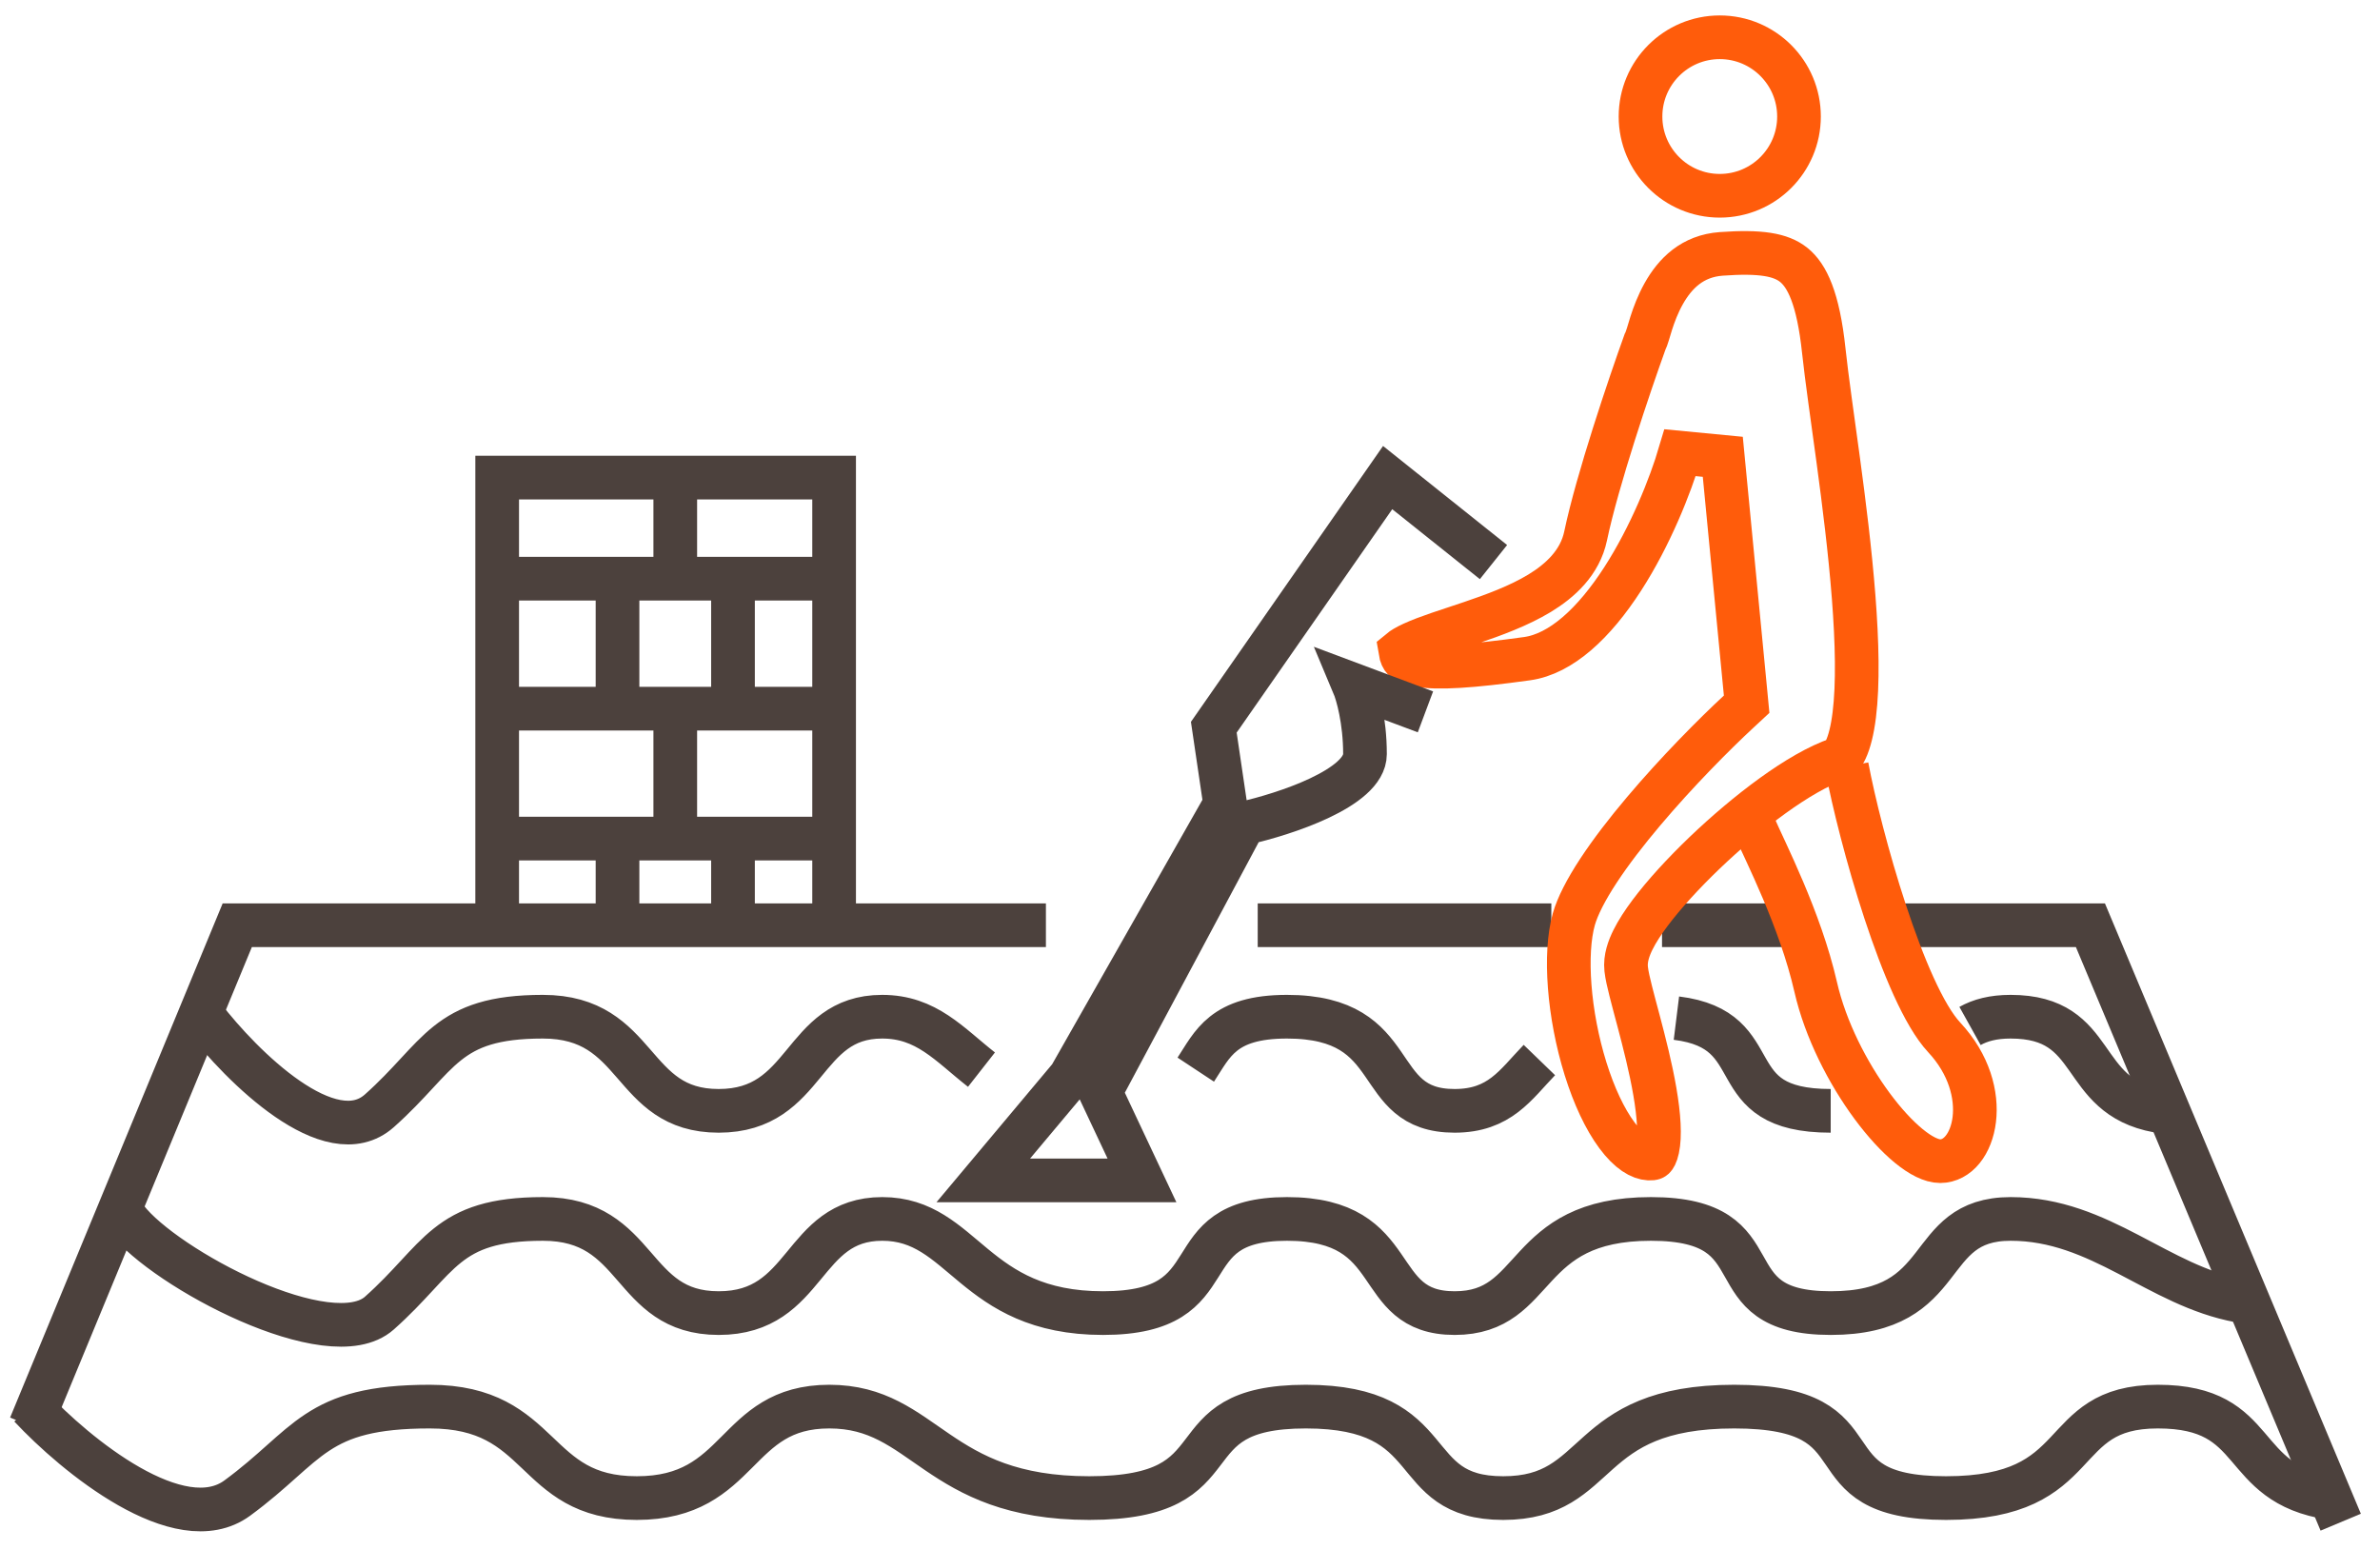 <svg width="109" height="71" viewBox="0 0 109 71" fill="none" xmlns="http://www.w3.org/2000/svg">
<path d="M1.387 64.414C3.444 66.618 8.221 70.543 10.866 68.603C14.173 66.178 14.393 64.414 19.684 64.414C24.974 64.414 24.313 68.603 29.163 68.603C34.013 68.603 33.572 64.414 37.981 64.414C42.39 64.414 42.831 68.603 49.885 68.603C56.939 68.603 53.412 64.414 59.805 64.414C66.198 64.414 64.214 68.603 68.844 68.603C73.473 68.603 72.371 64.414 79.425 64.414C86.479 64.414 82.511 68.603 89.125 68.603C95.738 68.603 93.975 64.414 98.824 64.414C103.674 64.414 102.351 67.941 106.76 68.603" stroke="#4C413D" stroke-width="2"/>
<path d="M5.797 55.82C7.544 58.09 15.129 62.129 17.375 60.132C20.184 57.636 20.371 55.82 24.865 55.82C29.359 55.82 28.797 60.132 32.916 60.132C37.036 60.132 36.661 55.82 40.406 55.82C44.151 55.82 44.525 60.132 50.517 60.132C56.509 60.132 53.513 55.82 58.943 55.82C64.373 55.82 62.688 60.132 66.62 60.132C70.552 60.132 69.616 55.82 75.608 55.82C81.599 55.82 78.229 60.132 83.846 60.132C89.463 60.132 87.966 55.82 92.085 55.82C96.204 55.82 98.828 58.887 102.573 59.568" stroke="#4C413D" stroke-width="2"/>
<path d="M9.32 46.559C11.068 48.828 15.125 52.867 17.372 50.87C20.18 48.374 20.368 46.559 24.861 46.559C29.355 46.559 28.793 50.87 32.913 50.87C37.032 50.87 36.658 46.559 40.402 46.559C42.431 46.559 43.471 47.824 44.95 48.983M83.843 50.87C78.637 50.87 81.15 47.167 76.777 46.625M98.822 50.87C95.077 50.19 96.2 46.559 92.081 46.559C91.282 46.559 90.694 46.721 90.224 46.983M54.764 48.983C55.529 47.824 55.998 46.559 58.939 46.559C64.369 46.559 62.684 50.87 66.616 50.87C68.687 50.87 69.407 49.675 70.501 48.543" stroke="#4C413D" stroke-width="2"/>
<path d="M1.387 65.298L10.866 42.371H47.901M107.201 69.707L95.738 42.371H86.92M57.601 42.371H71.048M76.118 42.371H81.85" stroke="#4C413D" stroke-width="2"/>
<path d="M22.77 42.152V21.871H38.201V42.152" stroke="#4C413D" stroke-width="2"/>
<path d="M22.766 26.5H38.417" stroke="#4C413D" stroke-width="2"/>
<path d="M22.766 32.453H38.417" stroke="#4C413D" stroke-width="2"/>
<path d="M22.766 38.402H38.417" stroke="#4C413D" stroke-width="2"/>
<path d="M28.281 26.719V32.45" stroke="#4C413D" stroke-width="2"/>
<path d="M28.281 38.625V42.593" stroke="#4C413D" stroke-width="2"/>
<path d="M33.57 26.719V32.45" stroke="#4C413D" stroke-width="2"/>
<path d="M33.57 38.625V42.593" stroke="#4C413D" stroke-width="2"/>
<path d="M30.926 32.453V38.185" stroke="#4C413D" stroke-width="2"/>
<path d="M30.926 21.43V26.279" stroke="#4C413D" stroke-width="2"/>
<path d="M78.832 11.626C80.617 11.498 81.558 11.652 82.155 12.134C82.751 12.615 83.269 13.644 83.525 16.051C83.8 18.625 84.566 23.13 84.894 27.342C85.055 29.423 85.098 31.319 84.923 32.735C84.835 33.446 84.698 33.974 84.534 34.326C84.37 34.679 84.235 34.739 84.202 34.75C83.275 35.06 82.209 35.699 81.174 36.447C80.122 37.208 79.037 38.129 78.062 39.062C77.091 39.994 76.207 40.958 75.569 41.81C75.252 42.234 74.977 42.654 74.784 43.044C74.61 43.395 74.421 43.879 74.476 44.374C74.506 44.649 74.592 45.017 74.686 45.389C74.783 45.776 74.91 46.245 75.041 46.738C75.307 47.742 75.602 48.896 75.789 49.984C75.982 51.104 76.037 52.023 75.911 52.609C75.851 52.891 75.77 52.992 75.743 53.018C75.733 53.027 75.724 53.034 75.704 53.04C75.681 53.048 75.626 53.06 75.522 53.055C75.131 53.034 74.621 52.757 74.051 51.988C73.496 51.24 73 50.174 72.617 48.948C71.841 46.461 71.633 43.663 72.08 42.091C72.248 41.501 72.636 40.742 73.212 39.865C73.78 39.002 74.494 38.077 75.264 37.165C76.803 35.34 78.523 33.612 79.63 32.586L79.993 32.249L79.946 31.757L78.901 20.919L76.947 20.731C76.503 22.236 75.59 24.538 74.316 26.512C73.007 28.54 71.493 29.947 69.936 30.163C67.385 30.517 65.848 30.617 64.943 30.453C64.518 30.376 64.352 30.26 64.283 30.189C64.232 30.135 64.166 30.034 64.128 29.798C64.223 29.719 64.398 29.608 64.691 29.473C65.365 29.163 66.283 28.884 67.37 28.517C68.404 28.167 69.559 27.744 70.509 27.168C71.449 26.597 72.362 25.77 72.619 24.541C73.153 21.995 74.628 17.628 75.337 15.663C75.339 15.659 75.341 15.657 75.343 15.654C75.37 15.598 75.39 15.546 75.402 15.512C75.428 15.441 75.453 15.363 75.473 15.297C75.517 15.149 75.562 14.992 75.626 14.793C75.751 14.404 75.93 13.925 76.192 13.455C76.716 12.52 77.508 11.721 78.832 11.626Z" stroke="#FF5C0B" stroke-width="2"/>
<path d="M84.581 35.098C85.175 38.288 87.186 45.518 89.039 47.503C91.355 49.984 90.462 53.174 88.858 53.174C87.254 53.174 84.047 49.098 83.156 45.199C82.443 42.08 80.839 38.996 80.305 37.756" stroke="#FF5C0B" stroke-width="2"/>
<circle cx="78.762" cy="5.336" r="3.629" stroke="#FF5C0B" stroke-width="2"/>
<path d="M68.399 25.74L63.552 21.871L55.59 33.303L56.109 36.821L49.012 49.308L45.031 54.056H52.301L50.397 50.011L56.975 37.7C58.821 37.289 62.514 36.082 62.514 34.534C62.514 32.986 62.167 31.779 61.994 31.368L65.283 32.599" stroke="#4C413D" stroke-width="2"/>
</svg>
